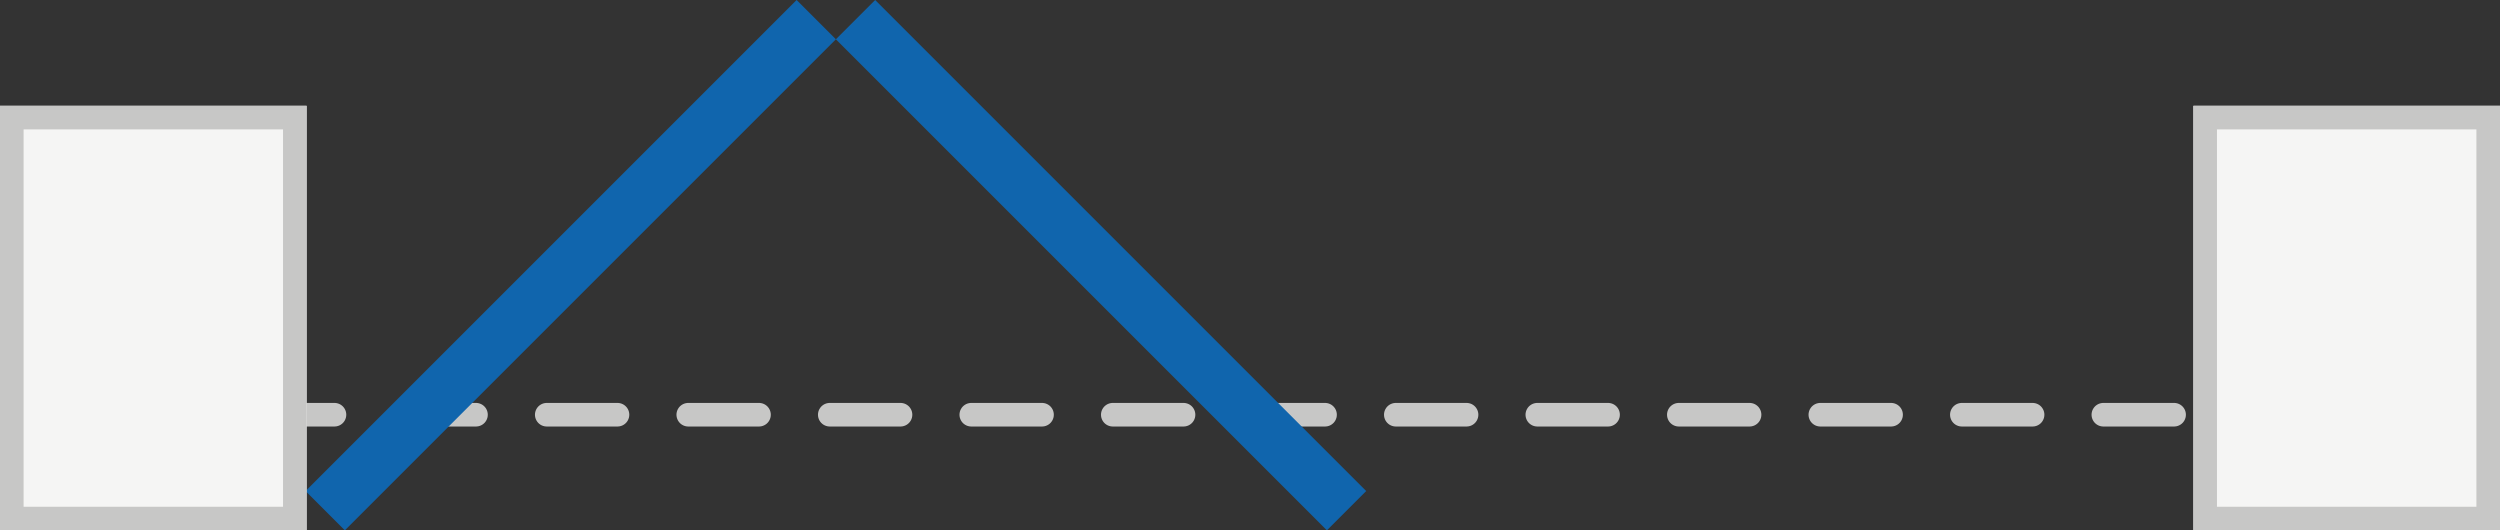 <?xml version="1.0" encoding="UTF-8"?> <svg xmlns="http://www.w3.org/2000/svg" width="106" height="22.486" viewBox="0 0 106 22.486"><rect x="0" y="0" width="106" height="22.486" fill="#333333" stroke="none"/><g transform="translate(-199 -1965.779)"><line x2="84.555" transform="translate(210.182 1983.363)" fill="none" stroke="#c7c7c6" stroke-linecap="round" stroke-width="1" stroke-dasharray="3 3"></line><g transform="translate(199 1965.779)"><rect width="29.444" height="2.356" transform="translate(12.956 20.82) rotate(-45)" fill="#1065ad"></rect><g transform="translate(93 4.486)" fill="#f5f5f4" stroke="#c7c7c6" stroke-width="1"><rect width="13" height="18" stroke="none"></rect><rect x="0.5" y="0.5" width="12" height="17" fill="none"></rect></g><g transform="translate(0 4.486)" fill="#f5f5f4" stroke="#c7c7c6" stroke-width="1"><rect width="13" height="18" stroke="none"></rect><rect x="0.5" y="0.5" width="12" height="17" fill="none"></rect></g><rect width="29.444" height="2.356" transform="translate(37.107) rotate(45)" fill="#1065ad"></rect></g></g></svg> 